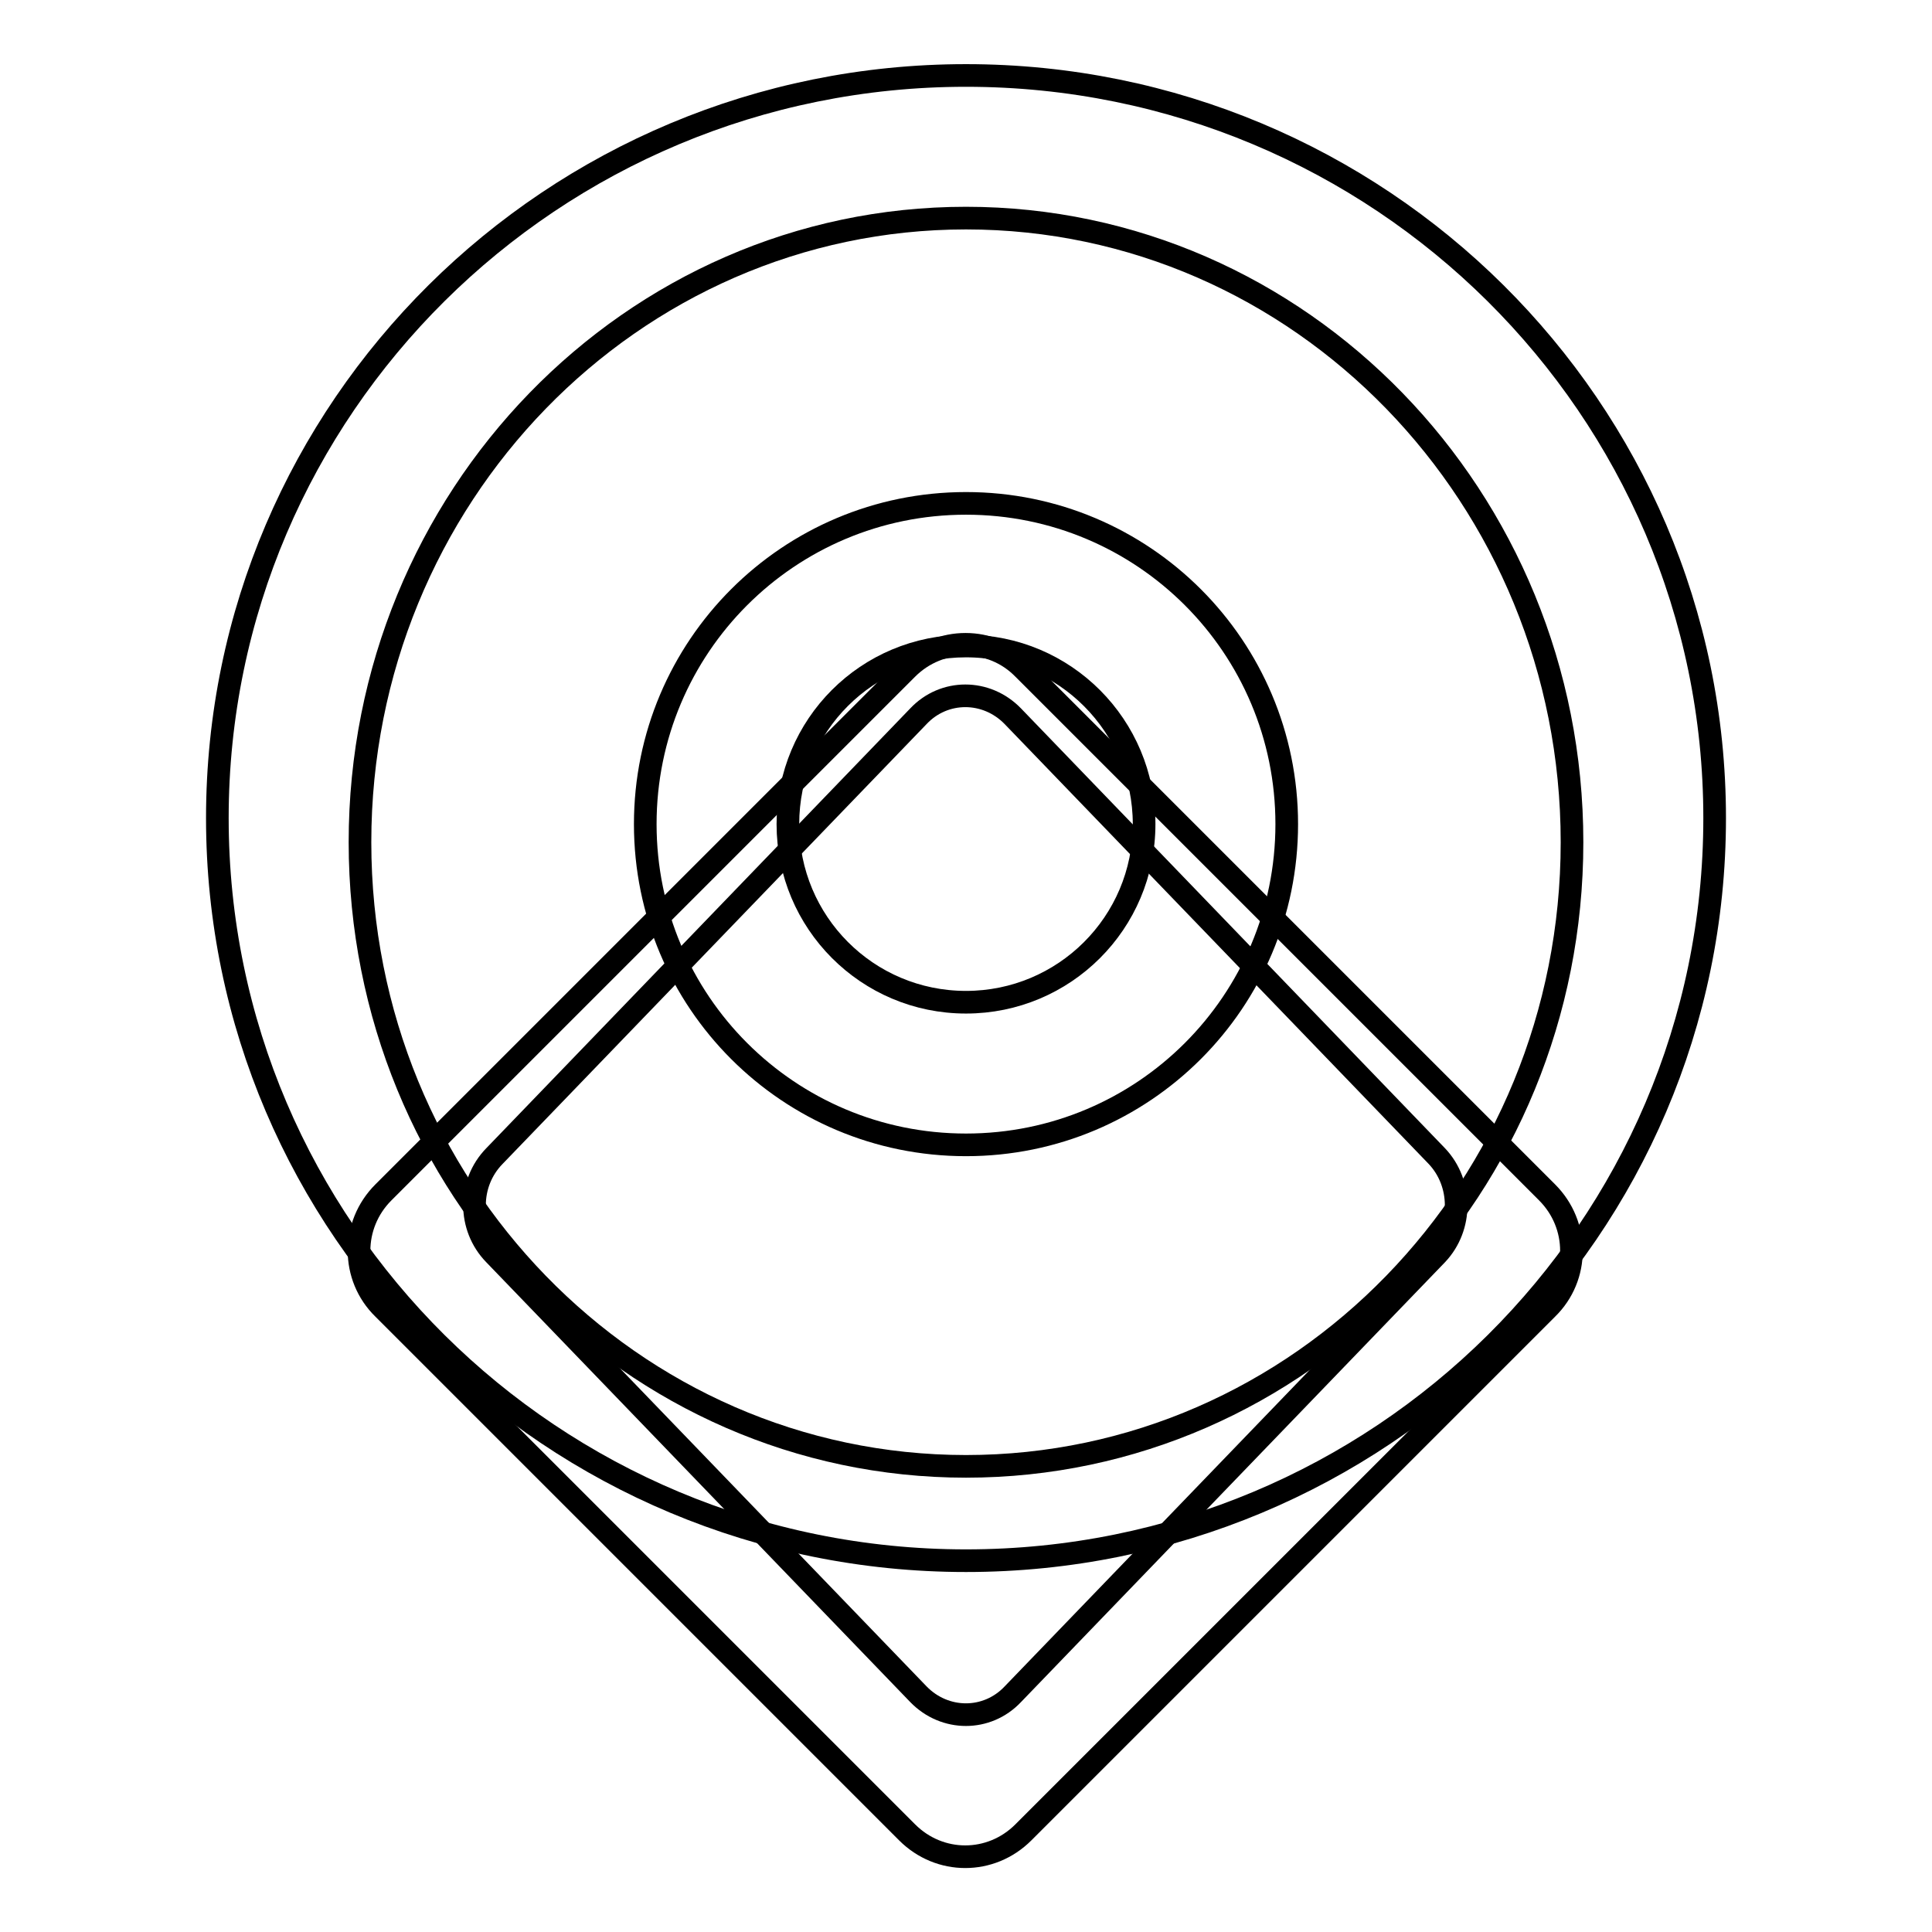 <?xml version="1.0" encoding="utf-8"?>
<!-- Svg Vector Icons : http://www.onlinewebfonts.com/icon -->
<!DOCTYPE svg PUBLIC "-//W3C//DTD SVG 1.1//EN" "http://www.w3.org/Graphics/SVG/1.1/DTD/svg11.dtd">
<svg version="1.1" xmlns="http://www.w3.org/2000/svg" xmlns:xlink="http://www.w3.org/1999/xlink" x="0px" y="0px" viewBox="0 0 256 256" enable-background="new 0 0 256 256" xml:space="preserve">
<g><g><path stroke-width="3" fill-opacity="0" stroke="#000000"  d="M128,10c54.8,0,99.2,44.1,99.2,98.4c0,54.4-44.4,98.4-99.2,98.4c-54.8,0-99.2-44.1-99.2-98.4C28.8,54.1,73.2,10,128,10z"/><path stroke-width="3" fill-opacity="0" stroke="#000000"  d="M50.8,158l69.4-69.4c4.3-4.3,11.2-4.3,15.4,0l69.4,69.4c4.3,4.3,4.3,11.2,0,15.4l-69.4,69.4c-4.3,4.3-11.1,4.3-15.4,0l-69.4-69.4C46.5,169.2,46.5,162.3,50.8,158z"/><path stroke-width="3" fill-opacity="0" stroke="#000000"  d="M128,28.9c44.3,0,80.3,37,80.3,82.7c0,45.7-36,82.7-80.3,82.7c-44.3,0-80.3-37-80.3-82.7C47.7,65.9,83.7,28.9,128,28.9z"/><path stroke-width="3" fill-opacity="0" stroke="#000000"  d="M65.5,153.2l56.2-58.3c3.4-3.6,9-3.6,12.5,0l56.2,58.3c3.4,3.6,3.4,9.4,0,13l-56.2,58.3c-3.4,3.6-9,3.6-12.5,0l-56.2-58.3C62,162.6,62,156.8,65.5,153.2z"/><path stroke-width="3" fill-opacity="0" stroke="#000000"  d="M128,66.7c23.5,0,42.5,19,42.5,42.5c0,23.5-19,42.5-42.5,42.5s-42.5-19-42.5-42.5C85.5,85.7,104.5,66.7,128,66.7z"/><path stroke-width="3" fill-opacity="0" stroke="#000000"  d="M128,85.6c13.1,0,23.6,10.6,23.6,23.6c0,13.1-10.6,23.6-23.6,23.6c-13.1,0-23.6-10.6-23.6-23.6C104.4,96.1,114.9,85.6,128,85.6z"/></g></g>
</svg>